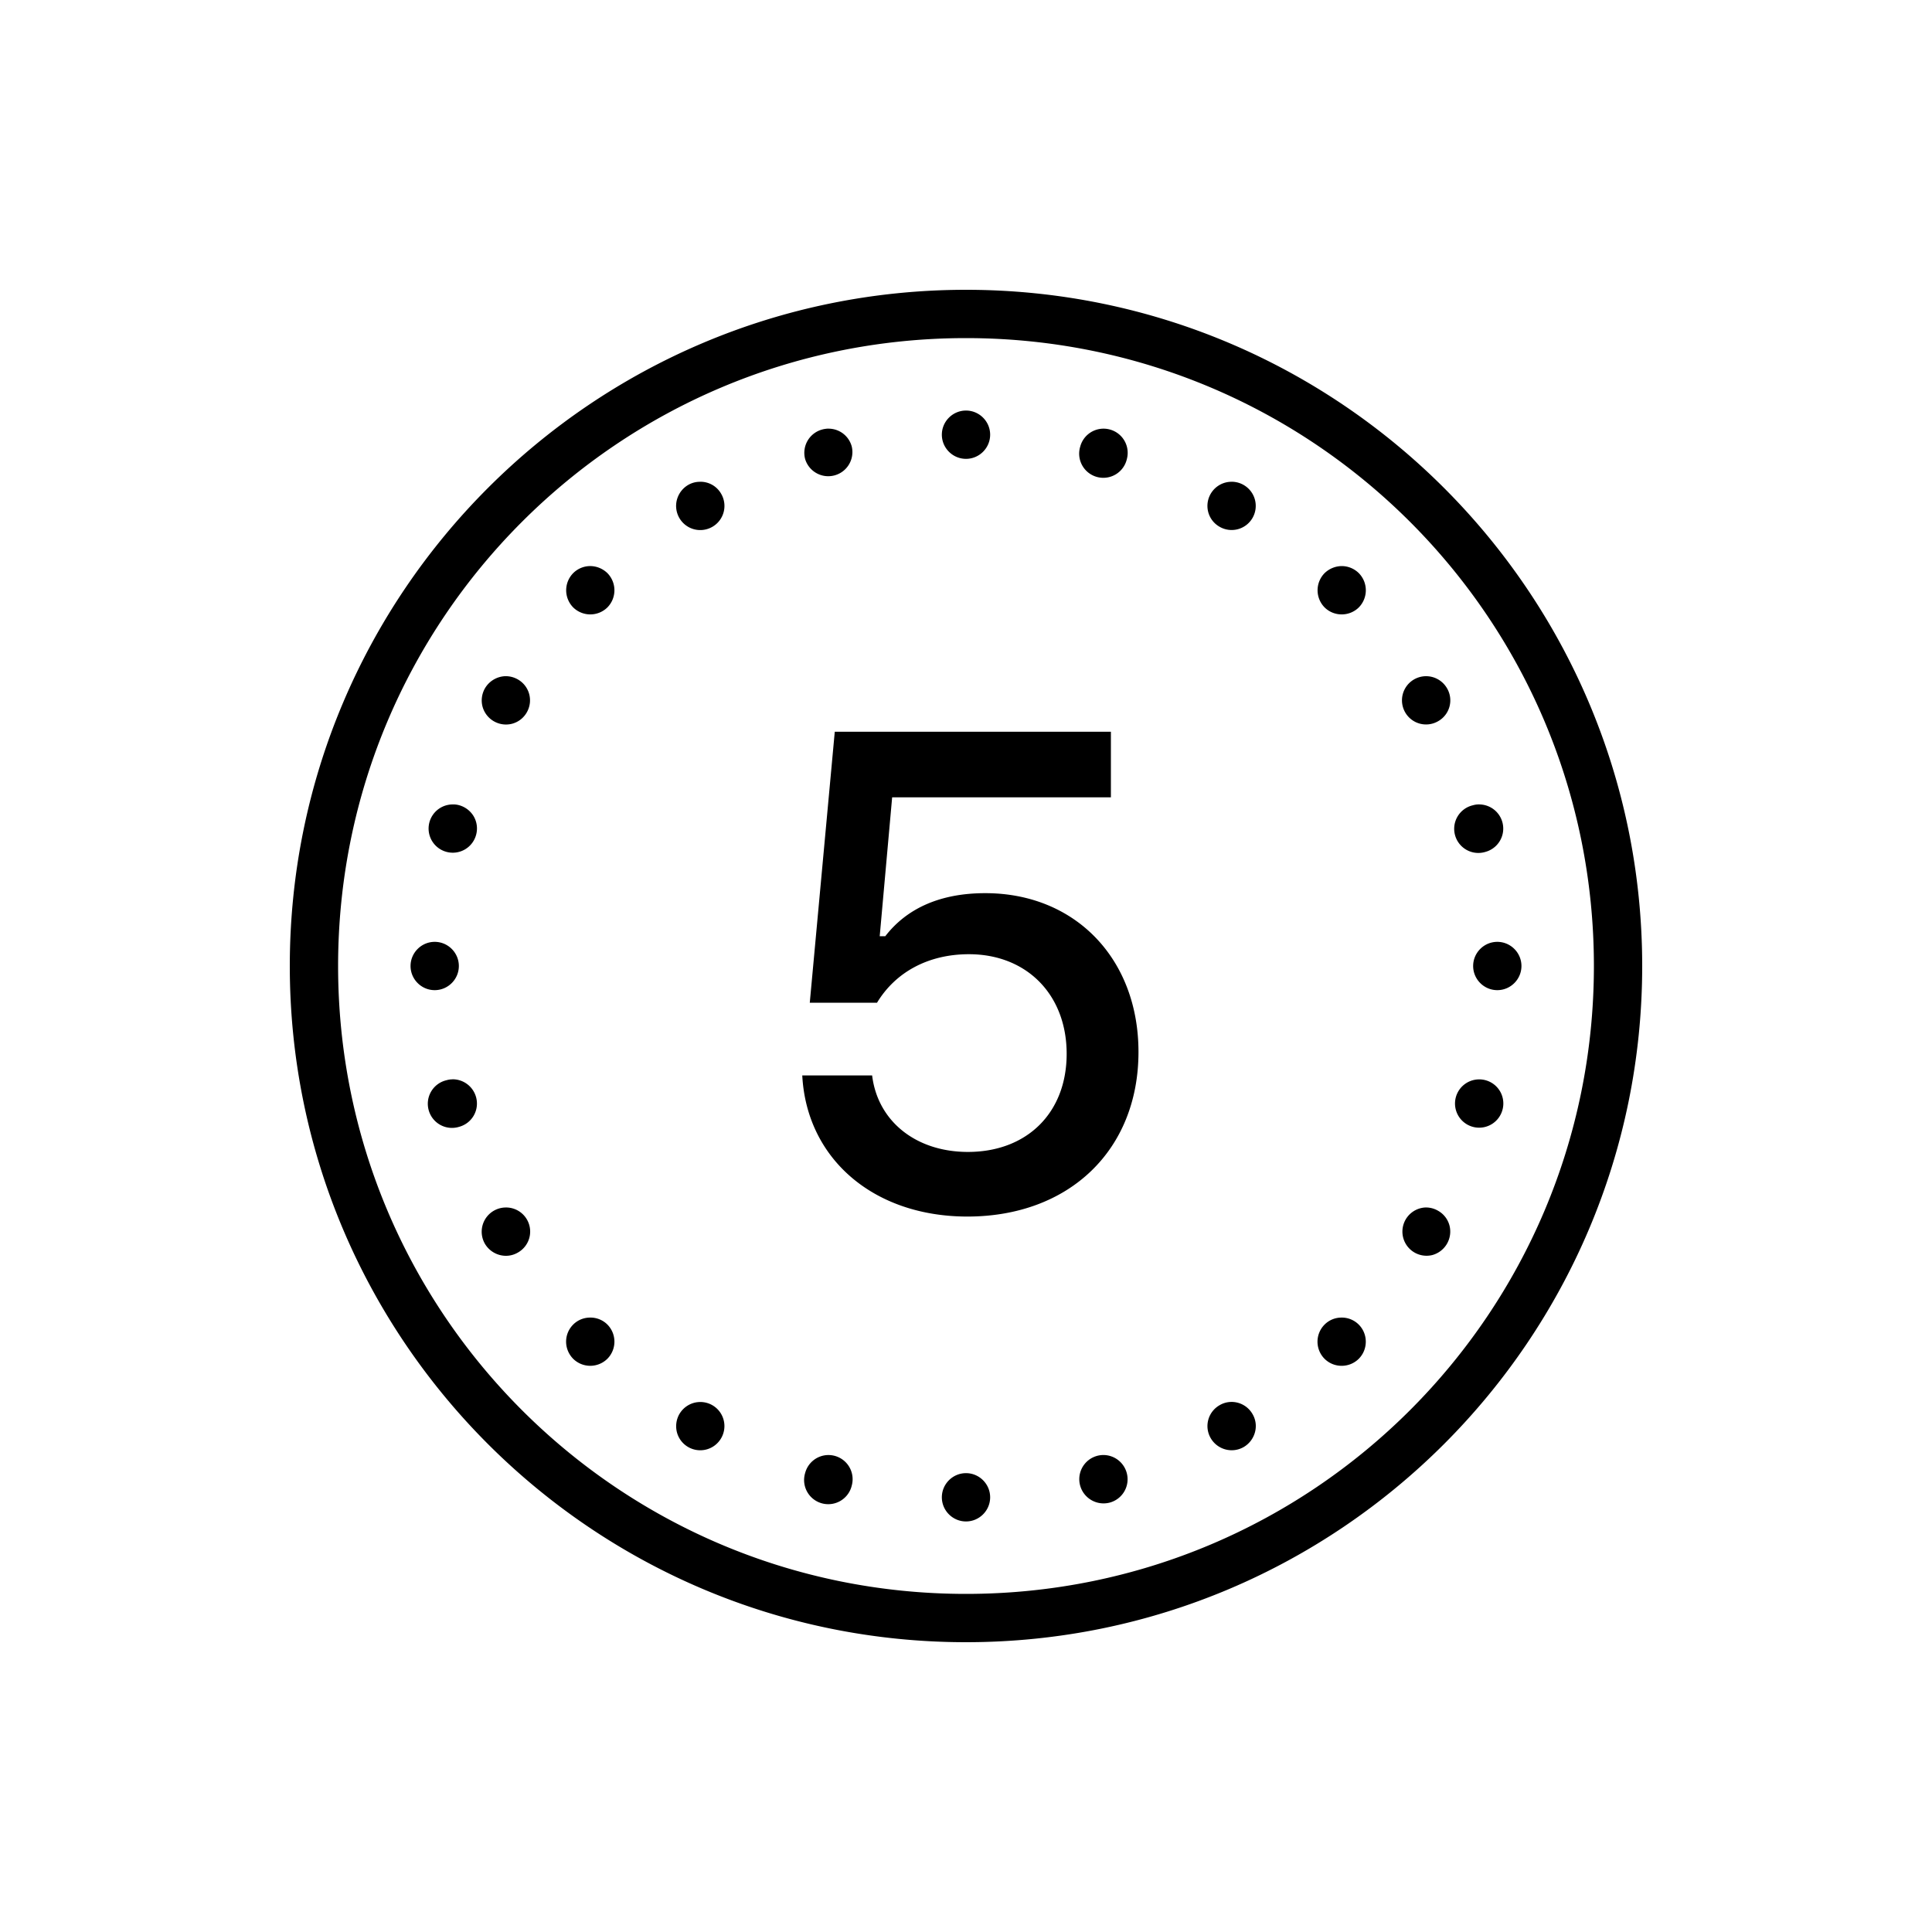 <svg xmlns="http://www.w3.org/2000/svg" viewBox="0 0 80 80"><path d="M40 12c-15.453 0-28 12.547-28 28s12.547 28 28 28 28-12.547 28-28-12.547-28-28-28zm0 2c14.371 0 26 11.629 26 26S54.371 66 40 66 14 54.371 14 40s11.629-26 26-26zm0 3c-.55 0-1 .45-1 1s.45 1 1 1 1-.45 1-1-.45-1-1-1zm-5.688.75h-.066c-.07.008-.133.016-.2.035a1 1 0 0 0-.706 1.227 1 1 0 0 0 1.93-.52.995.995 0 0 0-.957-.742zm11.376 0a.999.999 0 0 0-.958.742 1 1 0 1 0 1.93.52 1 1 0 0 0-.972-1.262zm-16.715 2.2a.965.965 0 0 0-.473.128c-.23.133-.398.352-.469.61a1 1 0 0 0 1.469 1.125.997.997 0 0 0 .363-1.364.983.983 0 0 0-.89-.5zm21.98 0a1 1 0 0 0-.922 1.257.99.99 0 0 0 .469.605.997.997 0 0 0 1.363-.363 1 1 0 0 0-.91-1.5zm-26.496 3.49a1.003 1.003 0 0 0-.723.293 1.012 1.012 0 0 0 0 1.418 1.011 1.011 0 0 0 1.418 0 1.012 1.012 0 0 0 0-1.418 1.03 1.03 0 0 0-.695-.293zm31.113 0c-.27 0-.53.106-.722.293a1.012 1.012 0 0 0 0 1.418c.39.387 1.027.387 1.418 0a1.012 1.012 0 0 0 0-1.418 1.013 1.013 0 0 0-.696-.293zM59.027 28a1 1 0 0 0-.84 1.5.996.996 0 0 0 1.364.363.99.99 0 0 0 .367-1.363 1.003 1.003 0 0 0-.89-.5zm-38.125 0a1.02 1.02 0 0 0-.82.5 1.01 1.01 0 0 0-.102.758 1.008 1.008 0 0 0 1.227.71.99.99 0 0 0 .605-.468.996.996 0 0 0-.363-1.363 1.01 1.01 0 0 0-.547-.137zm13.664 2.3l-1.035 11.22h2.785c.762-1.262 2.118-2.008 3.805-2.008 2.387 0 4.047 1.668 4.047 4.125 0 2.445-1.645 4.062-4.09 4.062-2.144 0-3.734-1.265-3.965-3.168H33.22c.18 3.438 2.937 5.84 6.832 5.844 4.226 0 7.09-2.758 7.09-6.816 0-3.86-2.621-6.575-6.344-6.575-1.86 0-3.246.625-4.14 1.782h-.231l.515-5.75H46V30.3zm-15.828 3.01a.999.999 0 0 0-.25 1.964 1 1 0 0 0 1.227-.707.998.998 0 0 0-.098-.761 1.016 1.016 0 0 0-.61-.465.88.88 0 0 0-.269-.031zm42.52 0c-.024-.004-.047 0-.07 0a.89.89 0 0 0-.2.035 1 1 0 1 0 .52 1.93 1 1 0 0 0-.25-1.965zM18 39c-.55 0-1 .45-1 1s.45 1 1 1 1-.45 1-1-.45-1-1-1zm44 0c-.55 0-1 .45-1 1s.45 1 1 1 1-.45 1-1-.45-1-1-1zm-43.242 5.691c-.024 0-.047.004-.07.004a.89.89 0 0 0-.2.035 1 1 0 1 0 .52 1.93.997.997 0 0 0 .707-1.222 1.006 1.006 0 0 0-.957-.747zm42.48.004a1 1 0 1 0 .977 1.258.997.997 0 0 0-.977-1.258zM20.922 50a1.003 1.003 0 0 0-.844 1.5c.133.227.352.395.61.465.257.07.53.035.761-.102A.997.997 0 0 0 20.922 50zm38.082 0a1 1 0 1 0 .305 1.969 1.008 1.008 0 0 0 .71-1.227.99.99 0 0 0-.468-.605.993.993 0 0 0-.547-.137zm-34.547 4.559a.984.984 0 0 0-.723.289 1 1 0 0 0-.293.707c0 .265.106.52.293.71a1.008 1.008 0 0 0 1.418-.003 1.007 1.007 0 0 0 0-1.414.992.992 0 0 0-.695-.29zm31.113 0a.984.984 0 0 0-.722.289 1.004 1.004 0 0 0 0 1.418c.39.386 1.023.386 1.414 0 .39-.391.39-1.028 0-1.418a.992.992 0 0 0-.692-.29zm-4.597 3.492a.974.974 0 0 0-.473.136.994.994 0 0 0-.367 1.364c.277.476.887.644 1.367.367.227-.133.395-.352.465-.61a.975.975 0 0 0-.102-.757.999.999 0 0 0-.89-.5zm-22.02.004c-.34.015-.648.203-.82.496-.133.23-.168.504-.102.761a.999.999 0 0 0 1.832.238.997.997 0 0 0-.91-1.495zm5.344 2.195a.999.999 0 0 0-.957.742 1 1 0 1 0 1.93.52 1 1 0 0 0-.973-1.262zm11.433 0a1 1 0 0 0-1.004 1.262c.145.531.692.847 1.227.707a1 1 0 0 0 .703-1.227 1.005 1.005 0 0 0-.926-.742zM40 61c-.55 0-1 .45-1 1s.45 1 1 1 1-.45 1-1-.45-1-1-1z"/></svg>